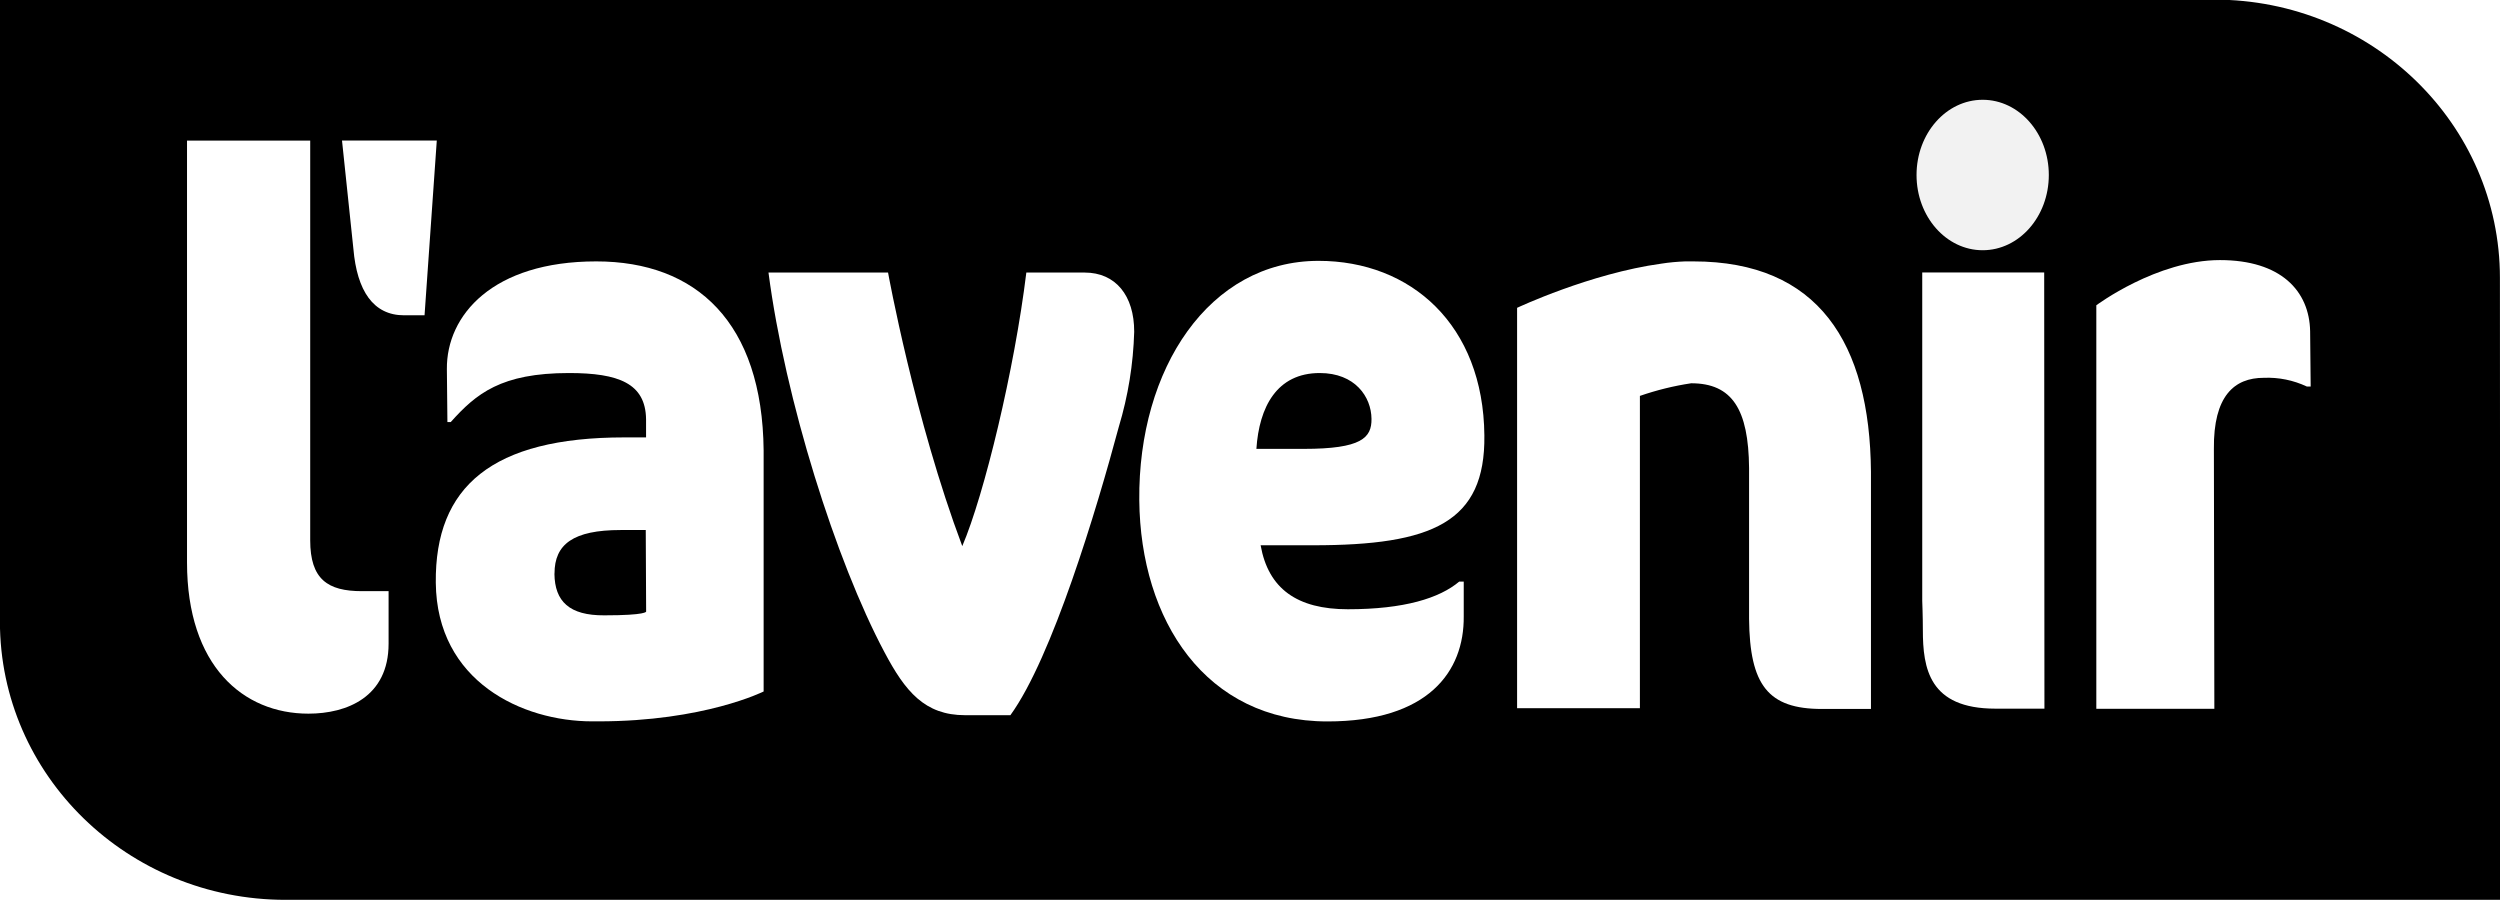 <?xml version="1.0" encoding="UTF-8"?>
<svg xmlns="http://www.w3.org/2000/svg" xmlns:xlink="http://www.w3.org/1999/xlink" version="1.1" id="Calque_1" x="0px" y="0px" viewBox="0 0 324.7 116.87" style="enable-background:new 0 0 324.7 116.87;" xml:space="preserve">
<style type="text/css">
	.st0{fill:#FFFFFF;}
	.st1{fill:#F2F2F2;}
</style>
<g>
	<g id="Calque_1_00000023248001307745912610000003177148881011825285_">
		<path d="M324.73,116.87H37.09c-20.49,0-37.1-16.18-37.1-36.14V-0.05h287.6c20.49,0,37.1,16.18,37.1,36.14L324.73,116.87z"></path>
		
			<image style="overflow:visible;opacity:0.75;enable-background:new    ;" width="146" height="348" transform="matrix(0.238 0 0 0.238 22.93 16.886)">
		</image>
		<path class="st0" d="M47,76.78c-4.45,0-6.71-1.55-6.71-6.61V30.98V18.26h-16v54.79c0,13.44,7.29,19.64,15.77,19.64    c5,0,10.41-2.17,10.41-9.09v-6.82H47z"></path>
		
			<image style="overflow:visible;opacity:0.75;enable-background:new    ;" width="88" height="133" transform="matrix(0.236 0 0 0.236 43.039 16.84)">
		</image>
		<path class="st0" d="M55.14,40.95h-2.66c-4,0-6.11-3.18-6.58-8.62l-1.48-14.08h12.31L55.14,40.95z"></path>
		
			<image style="overflow:visible;opacity:0.75;enable-background:new    ;" width="109" height="118" transform="matrix(0.236 0 0 0.236 247.51 11.68)">
		</image>
		<ellipse class="st1" cx="257.51" cy="22.73" rx="8.59" ry="9.77"></ellipse>
		
			<image style="overflow:visible;opacity:0.75;enable-background:new    ;" width="215" height="286" transform="matrix(0.238 0 0 0.238 55.19 32.649)">
		</image>
		<path class="st0" d="M77.44,33.95c-13.46,0-19.47,7-19.4,14l0.07,6.87h0.43c3.31-3.7,6.54-6.37,15.37-6.37c6.43,0,9.94,1.34,10,6    v2.36h-2.82c-17.14,0-24.62,6.36-24.49,18.88c0.13,12.83,11.23,18,20.31,18h0.82c13.71,0,21.45-3.88,21.45-3.88v-31.3    C99.02,41.89,90.46,33.95,77.44,33.95z M72.02,74.48c0-3.79,2.43-5.64,8.6-5.64h3.25l0.05,10.59c0,0,0.09,0.49-5.43,0.49    c-4.54,0.03-6.44-1.81-6.48-5.4L72.02,74.48z"></path>
		
			<image style="overflow:visible;opacity:0.75;enable-background:new    ;" width="235" height="277" transform="matrix(0.238 0 0 0.238 98.474 33.98)">
		</image>
		<path class="st0" d="M140.88,35.4h-7.58c-1.54,12.62-5.47,28.86-8.32,35.53c-6.19-16.47-9.64-35.53-9.64-35.53H99.81    c2.16,16.52,8.77,37.48,15.05,49.28c2.71,5.13,5.24,8.21,10.49,8.21h5.88c5.43-7.49,11.19-26.68,14.08-37.45    c1.21-4.01,1.88-8.16,2-12.34C147.32,38.37,144.88,35.4,140.88,35.4z"></path>
		
			<image style="overflow:visible;opacity:0.75;enable-background:new    ;" width="224" height="287" transform="matrix(0.238 0 0 0.238 146.647 32.47)">
		</image>
		<path class="st0" d="M170.55,70.82h-6.82c1,5.65,4.75,8.31,11.33,8.31c7.33,0,11.9-1.44,14.46-3.59h0.59v4.51    c0.07,7.18-4.62,13.65-17.7,13.65c-15.83,0-24.29-13.13-24.44-28.73c-0.16-17.14,9.12-31.09,23.28-31.09    c12,0,21.41,8.31,21.54,22.67C192.93,67.85,186.04,70.82,170.55,70.82z M171.41,48.45c-5.58,0-7.87,4.41-8.23,9.85h6.16    c7.5,0,8.82-1.44,8.79-3.9C178.1,51.53,175.99,48.45,171.41,48.45z"></path>
		
			<image style="overflow:visible;opacity:0.75;enable-background:new    ;" width="229" height="280" transform="matrix(0.238 0 0 0.238 195.706 32.57)">
		</image>
		<path class="st0" d="M219.93,33.95h-1.06c-1.03,0.04-2.06,0.13-3.08,0.29c-9.26,1.27-18.75,5.74-18.75,5.74v52h15.95V51.42    c2.17-0.75,4.39-1.3,6.66-1.64c5.33,0,7.45,3.39,7.52,11v19.59c0.08,8.62,2.47,11.71,9.46,11.71H243v-30.8    C242.86,44.55,236.17,33.95,219.93,33.95z"></path>
		
			<image style="overflow:visible;opacity:0.75;enable-background:new    ;" width="104" height="273" transform="matrix(0.235 0 0 0.235 248.21 34.49)">
		</image>
		<path class="st0" d="M265.5,35.39h-15.84v42.65c0,0,0.08,2,0.08,3.77c0,5,0.81,10.23,9.42,10.23h6.37L265.5,35.39z"></path>
		
			<image style="overflow:visible;opacity:0.75;enable-background:new    ;" width="154" height="280" transform="matrix(0.237 0 0 0.237 270.81 32.676)">
		</image>
		<path class="st0" d="M288.33,33.78c-8.21,0-16.06,5.87-16.06,5.87v52.41h15.33l-0.06-33.76c-0.07-6.87,2.64-9.23,6.48-9.23    c1.93-0.08,3.84,0.31,5.59,1.13h0.5l-0.07-7.18C299.94,37.78,296.24,33.78,288.33,33.78z"></path>
	</g>
</g>
</svg>
